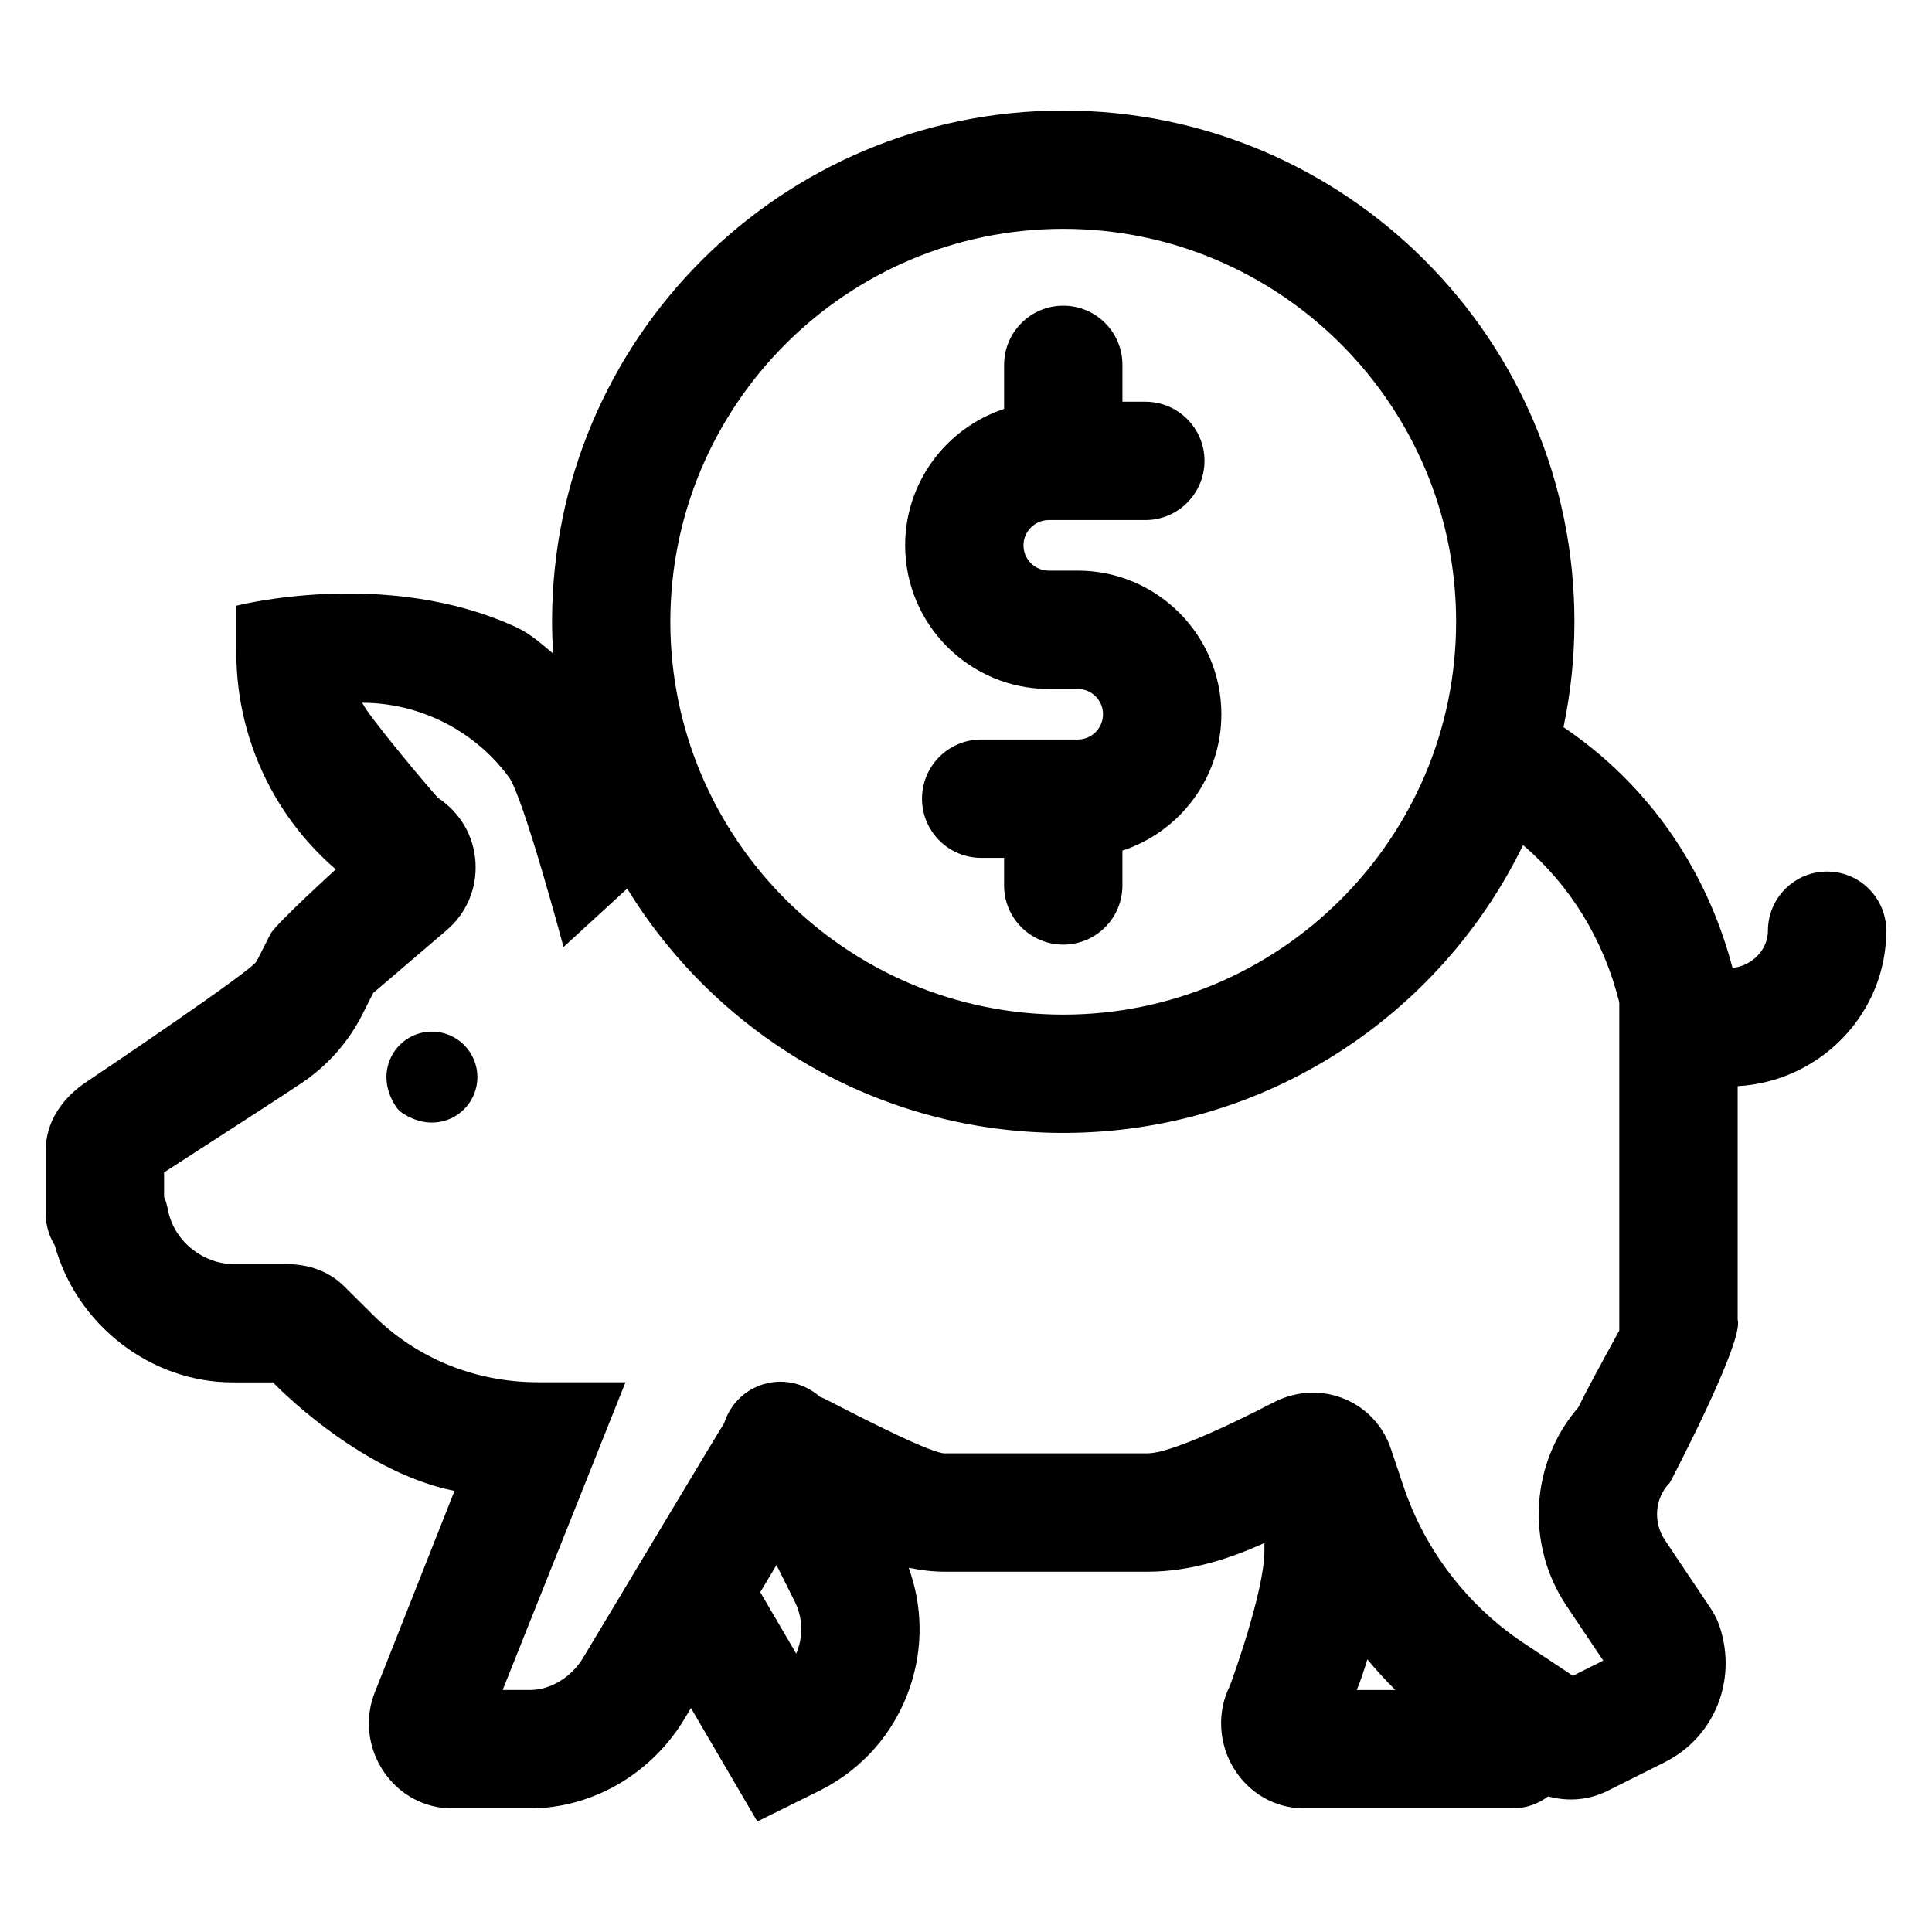 <?xml version="1.0" encoding="UTF-8"?>
<!-- Uploaded to: ICON Repo, www.svgrepo.com, Generator: ICON Repo Mixer Tools -->
<svg fill="#000000" width="800px" height="800px" version="1.1" viewBox="144 144 512 512" xmlns="http://www.w3.org/2000/svg">
 <g>
  <path d="m250.59 438.94c9.664 6.457 19.922-0.328 19.922-9.5 0-6.648-5.394-12.051-12.051-12.051-9.168 0-15.961 10.262-9.5 19.922 0.426 0.637 0.996 1.207 1.629 1.629z"/>
  <path d="m205.66 510.35h10.68s22.48 23.629 48.105 28.754l-21.098 53.344c-2.777 6.914-1.895 14.793 2.352 21.07 4.109 6.082 10.836 9.715 17.996 9.715h20.758c16.496 0 32.207-9.133 41.004-23.82 0.527-0.887 1.094-1.824 1.652-2.762l17.59 30.062 16.555-8.191c11.422-5.715 19.941-15.531 23.98-27.648 3.449-10.352 3.254-21.316-0.43-31.418 3.078 0.645 6.258 1.062 9.547 1.062h53.809c11.809 0 22.703-3.879 30.918-7.609v2.18c0 10.664-8.922 35.195-9.168 35.699-3.438 6.867-3.008 15.277 1.113 21.941 4.062 6.574 10.988 10.496 18.523 10.496h55.379c3.527 0 6.746-1.203 9.359-3.168 5.176 1.441 10.781 1.008 15.707-1.449l15.242-7.637c13.023-6.555 19.141-21.52 14.582-35.641-0.82-2.609-2.047-4.465-2.719-5.477-1.594-2.383-3.359-5.019-5.188-7.734-2.207-3.281-4.504-6.691-6.691-9.98-3.219-4.828-2.66-11.23 1.32-15.23 0 0 19.695-37.379 17.961-43.137v-61.93c21.926-1.258 39.383-19.227 39.383-41.191 0-8.66-7.019-15.68-15.68-15.68-8.656 0-15.68 7.019-15.68 15.68 0 5.043-4.203 9.309-9.383 9.855-6.969-26.516-22.633-48.84-44.797-63.801 1.891-9.02 2.898-18.359 2.898-27.938 0-74.828-60.652-135.48-135.47-135.48-74.82 0-135.47 60.652-135.47 135.47 0 2.836 0.117 5.648 0.289 8.445-3.043-2.508-6.019-5.246-9.648-6.926-34.52-16.02-74.309-5.758-74.309-5.758v12.469c0 12.426 3.102 24.777 8.957 35.684 4.383 8.227 10.328 15.617 17.402 21.711 0 0-16.035 14.57-17.332 17.168-0.309 0.629-0.766 1.516-1.289 2.539-0.73 1.426-1.578 3.078-2.352 4.644-1.254 2.504-41.621 29.645-44.914 31.84-7.082 4.68-10.984 11.176-10.984 18.289v16.742c0 3.606 1.16 6.422 2.398 8.438 5.734 20.949 25.348 36.305 47.145 36.305zm149.83 70.605c-0.145 0.434-0.309 0.863-0.484 1.281l-9.527-16.289c0.379-0.629 3.266-5.465 4.301-7.199l4.82 9.645c1.965 3.922 2.281 8.391 0.891 12.562zm148.07 10.918c1.059-2.637 1.984-5.352 2.801-8.121 2.348 2.828 4.82 5.535 7.438 8.121zm-77.793-387.23c57.41 0 104.12 46.707 104.12 104.12 0 57.41-46.707 104.12-104.12 104.12-57.41 0-104.12-46.707-104.12-104.12 0-57.414 46.707-104.12 104.12-104.12zm-238.29 250.06c3.375-2.207 7.977-5.176 12.891-8.348 8.238-5.316 17.371-11.211 23.328-15.18 7.004-4.641 12.664-11.008 16.398-18.477 0.734-1.496 1.512-3.004 2.18-4.309 0.227-0.438 0.438-0.855 0.637-1.246l19.496-16.66c5.238-4.5 8.012-11.039 7.602-17.938-0.406-6.898-3.93-13.07-9.84-17.043-0.746-0.488-19.316-22.625-20.148-25.266 8.664 0.023 17.184 2.379 24.781 6.922 5.508 3.309 10.227 7.598 14.051 12.781 3.809 5.129 14.488 45.035 14.488 45.035l16.871-15.48c23.82 38.828 66.652 64.738 115.55 64.738 53.59 0 99.898-31.121 121.87-76.273 12.445 10.625 21.328 24.965 25.492 41.684v86.621c0 0.109 0 0.223 0.004 0.332-5.516 10.07-8.863 16.242-10.848 20.348-12.629 14.582-14.082 36.215-3.184 52.559 2.207 3.32 8.797 13.109 9.777 14.57l-8.047 4.031c-3.652-2.422-8.289-5.508-13.094-8.707-14.863-9.898-26.168-24.676-31.809-41.559-0.902-2.731-1.773-5.297-2.543-7.578l-0.762-2.254c-1.961-5.981-6.402-10.801-12.191-13.23-5.898-2.481-12.602-2.254-18.48 0.664-2.301 1.16-26.168 13.703-33.801 13.703l-53.789 0.012c-4.277 0-28.684-12.891-31.234-14.168-0.605-0.309-1.219-0.574-1.84-0.82-4.648-4.152-11.523-5.305-17.438-2.348-3.953 1.977-6.688 5.406-7.918 9.316-0.527 0.684-31.352 52.141-37.359 62.141-3.125 5.215-8.66 8.586-14.113 8.586h-7.246l32.551-81.547h-23.176c-16.707 0-32.254-6.352-43.82-17.922l-7.66-7.606c-3.949-3.844-9.125-5.793-15.391-5.793h-14.047c-7.094 0-15.441-5.394-17.18-14.43-0.227-1.258-0.586-2.387-1.004-3.391v-6.473z"/>
  <path d="m421.93 326.58h7.684c3.699 0 6.699 3.008 6.699 6.699s-3.008 6.699-6.699 6.699h-25.59c-8.656 0-15.68 7.019-15.68 15.68s7.019 15.68 15.68 15.68h6.07v7.316c0 8.66 7.019 15.68 15.68 15.68 8.656 0 15.68-7.019 15.68-15.68v-9.227c15.203-4.992 26.223-19.301 26.223-36.148 0-20.984-17.074-38.059-38.059-38.059h-7.684c-3.699 0-6.699-3.008-6.699-6.699 0-3.699 3.008-6.699 6.699-6.699h25.59c8.656 0 15.68-7.019 15.68-15.68 0-8.66-7.019-15.68-15.68-15.68h-6.066v-9.77c0-8.66-7.019-15.68-15.68-15.68-8.656 0-15.68 7.019-15.68 15.68v11.68c-15.203 4.992-26.223 19.301-26.223 36.148-0.004 20.984 17.07 38.059 38.055 38.059z"/>
 </g>
</svg>
